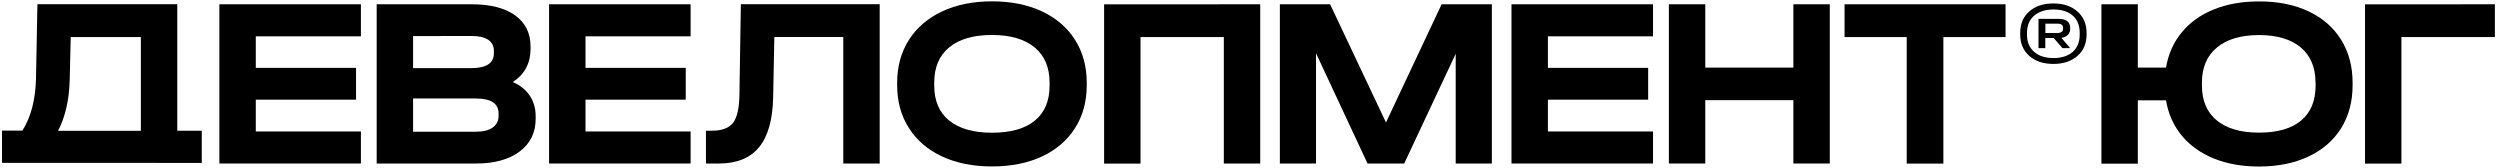 <?xml version="1.0" encoding="UTF-8"?> <svg xmlns="http://www.w3.org/2000/svg" width="298" height="20" viewBox="0 0 298 20" fill="none"><g clip-path="url(#clip0_2139_2000)"><path d="M275.17 1.35C276.85 2.14 278.15 3.27 279.06 4.74C279.98 6.21 280.43 7.92 280.43 9.89V10.15C280.43 12.12 279.97 13.83 279.06 15.29C278.14 16.75 276.85 17.87 275.17 18.66C273.49 19.45 271.52 19.85 269.27 19.85C267.26 19.85 265.47 19.53 263.9 18.9C262.33 18.26 261.05 17.35 260.07 16.17C259.09 14.98 258.46 13.58 258.19 11.96H254.83V19.51H250.49V0.51H254.83V8.06H258.19C258.46 6.44 259.09 5.04 260.07 3.85C261.05 2.66 262.33 1.75 263.9 1.12C265.47 0.48 267.26 0.17 269.27 0.17C271.52 0.16 273.49 0.56 275.17 1.35ZM276.01 9.86C276.01 8.05 275.43 6.65 274.26 5.66C273.09 4.68 271.43 4.18 269.27 4.18C267.11 4.18 265.44 4.68 264.25 5.67C263.06 6.66 262.47 8.06 262.47 9.85V10.2C262.47 11.99 263.06 13.38 264.24 14.35C265.42 15.32 267.09 15.81 269.28 15.81C271.48 15.81 273.15 15.33 274.3 14.36C275.45 13.4 276.02 12.01 276.02 10.19V9.86H276.01Z" fill="black"></path><path d="M297.39 0.51V4.42H286.25V19.5H281.91V0.52L297.39 0.51Z" fill="black"></path><path d="M247.64 1.38C248.36 2.02 248.72 2.87 248.72 3.92V4.11C248.72 5.18 248.36 6.03 247.64 6.66C246.92 7.29 245.97 7.62 244.77 7.62C243.57 7.62 242.6 7.3 241.89 6.66C241.17 6.03 240.81 5.17 240.81 4.11V3.92C240.81 2.85 241.17 1.99 241.89 1.36C242.61 0.73 243.57 0.41 244.77 0.41C245.97 0.41 246.93 0.74 247.64 1.38ZM247.9 3.91C247.9 3.05 247.63 2.36 247.08 1.87C246.53 1.38 245.76 1.13 244.78 1.13C243.8 1.13 243.03 1.38 242.47 1.87C241.9 2.36 241.62 3.05 241.62 3.91V4.15C241.62 5.01 241.9 5.68 242.47 6.18C243.03 6.67 243.8 6.92 244.78 6.92C245.74 6.92 246.51 6.67 247.07 6.18C247.62 5.69 247.9 5.01 247.9 4.15V3.91ZM245.45 2.25C246.28 2.25 246.77 2.65 246.77 3.31V3.43C246.77 4.01 246.37 4.42 245.72 4.51L246.71 5.67V5.74H245.85L244.8 4.53H243.8V5.74H242.99V2.25H245.45ZM245.92 3.31C245.92 2.99 245.7 2.82 245.24 2.82H243.81V3.93H245.24C245.69 3.93 245.92 3.76 245.92 3.41V3.31Z" fill="black"></path><path d="M43.02 0.51V4.33H30.49V8.09H42.44V11.88H30.49V15.67H43.02V19.49H26.15V0.51H43.02Z" fill="black"></path><path d="M63.16 11.42C63.62 12.11 63.85 12.93 63.85 13.85V14.17C63.85 15.81 63.21 17.11 61.94 18.06C60.67 19.01 58.94 19.49 56.76 19.49H44.9V0.51H56.21C58.45 0.51 60.18 0.95 61.4 1.83C62.62 2.71 63.24 3.94 63.24 5.52V5.84C63.24 7.54 62.54 8.85 61.13 9.78C62.02 10.17 62.7 10.72 63.16 11.42ZM49.24 4.3V8.12H56.18C57.97 8.12 58.87 7.53 58.87 6.35V6.06C58.87 5.48 58.64 5.04 58.19 4.74C57.74 4.44 57.08 4.29 56.21 4.29L49.24 4.3ZM59.43 13.53C59.43 12.33 58.52 11.74 56.71 11.74H49.24V15.7H56.71C57.58 15.7 58.25 15.54 58.72 15.21C59.19 14.88 59.43 14.42 59.43 13.82V13.53Z" fill="black"></path><path d="M82.32 0.51V4.33H69.79V8.09H81.74V11.88H69.79V15.67H82.32V19.49H65.45V0.51H82.32Z" fill="black"></path><path d="M104.86 19.49H100.52V4.41H92.3L92.16 11.62C92.1 14.28 91.54 16.26 90.48 17.55C89.42 18.84 87.82 19.49 85.68 19.49H84.15V15.58H84.87C86.07 15.58 86.9 15.26 87.39 14.63C87.87 13.99 88.12 12.87 88.14 11.27L88.31 0.5H104.86V19.49Z" fill="black"></path><path d="M112.29 18.65C110.59 17.86 109.28 16.73 108.34 15.26C107.4 13.79 106.94 12.09 106.94 10.14V9.88C106.94 7.93 107.41 6.22 108.34 4.76C109.28 3.29 110.6 2.16 112.3 1.36C114.01 0.56 115.99 0.16 118.25 0.16C120.53 0.16 122.51 0.56 124.21 1.36C125.91 2.16 127.22 3.29 128.15 4.76C129.08 6.23 129.54 7.93 129.54 9.88V10.14C129.54 12.09 129.08 13.8 128.15 15.26C127.22 16.73 125.91 17.85 124.21 18.65C122.51 19.44 120.52 19.84 118.25 19.84C115.98 19.84 113.99 19.44 112.29 18.65ZM123.36 14.37C124.53 13.41 125.11 12.02 125.11 10.2V9.85C125.11 8.04 124.52 6.64 123.33 5.65C122.14 4.67 120.45 4.17 118.25 4.17C116.03 4.17 114.33 4.66 113.14 5.65C111.95 6.63 111.36 8.03 111.36 9.85V10.2C111.36 12.01 111.95 13.4 113.14 14.37C114.33 15.33 116.03 15.82 118.25 15.82C120.49 15.82 122.2 15.33 123.36 14.37Z" fill="black"></path><path d="M150.22 0.51V19.49H145.88V4.42H135.95V19.5H131.61V0.52L150.22 0.51Z" fill="black"></path><path d="M177.83 19.49H173.52V6.41L167.38 19.49H163.01L156.87 6.35V19.49H152.56V0.51H158.55L165.21 14.6L171.84 0.51H177.83V19.49Z" fill="black"></path><path d="M197.04 0.51V4.33H184.51V8.09H196.46V11.88H184.51V15.67H197.04V19.49H180.17V0.51H197.04Z" fill="black"></path><path d="M203.27 0.51V8.06H213.77V0.51H218.11V19.49H213.77V11.94H203.27V19.49H198.93V0.51H203.27Z" fill="black"></path><path d="M219.87 4.42V0.51H239.06V4.42H231.65V19.5H227.28V4.42H219.87Z" fill="black"></path><path d="M24.05 19.42V15.58H21.13V0.5H4.46L4.29 9.38C4.23 11.89 3.69 13.95 2.67 15.57H0.24V19.41L24.05 19.42ZM8.31 9.48L8.43 4.42H16.79V15.59H6.92C7.79 13.93 8.25 11.89 8.31 9.48Z" fill="black"></path></g><defs><clipPath id="clip0_2139_2000"><rect width="298" height="20" fill="white"></rect></clipPath></defs></svg> 